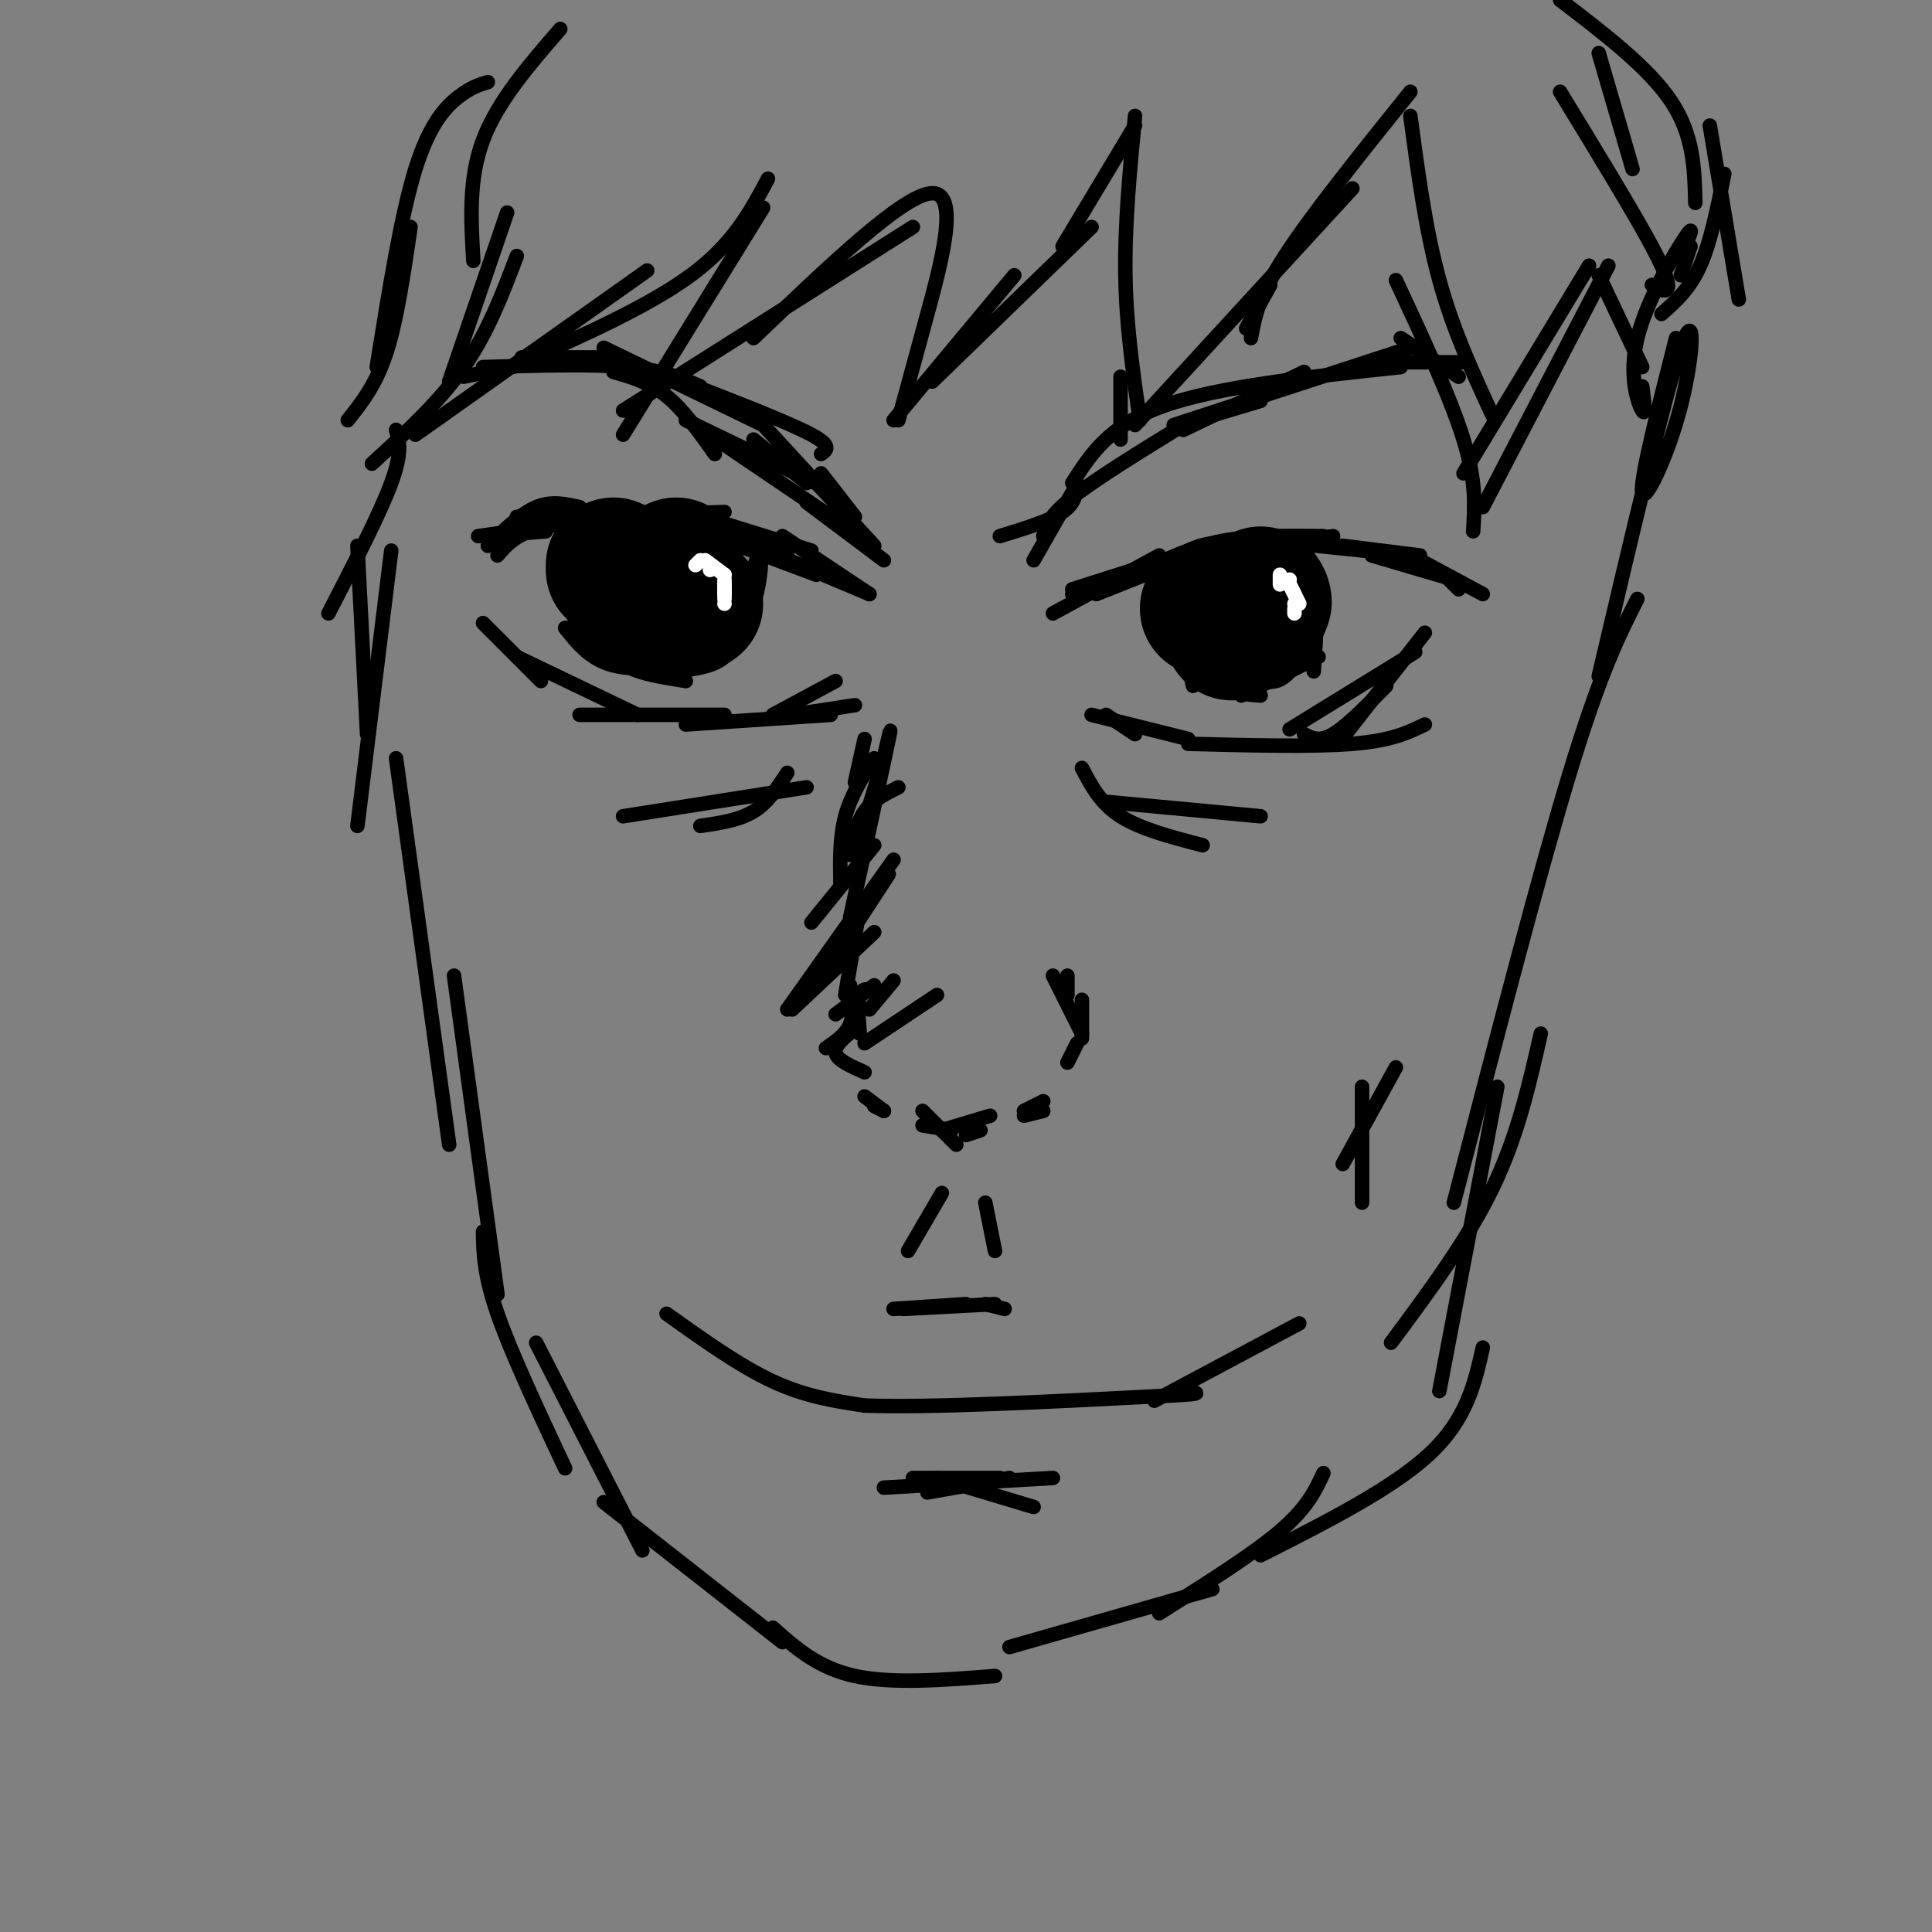 <svg viewBox='0 0 400 400' version='1.1' xmlns='http://www.w3.org/2000/svg' xmlns:xlink='http://www.w3.org/1999/xlink'><rect x="0" y="0" width="400" height="400" fill="#808080" stroke="none"/><g fill='none' stroke='#000000' stroke-width='3' stroke-linecap='round' stroke-linejoin='round'><path d='M138,272c7.583,5.417 15.167,10.833 22,14c6.833,3.167 12.917,4.083 19,5'/><path d='M179,291c13.500,0.500 37.750,-0.750 62,-2'/><path d='M241,289c10.667,-0.500 6.333,-0.750 2,-1'/><path d='M239,290c0.000,0.000 30.000,-16.000 30,-16'/><path d='M179,227c0.000,0.000 4.000,3.000 4,3'/><path d='M181,229c0.000,0.000 2.000,1.000 2,1'/><path d='M212,231c0.000,0.000 4.000,-1.000 4,-1'/><path d='M212,230c0.000,0.000 4.000,-2.000 4,-2'/><path d='M100,129c0.000,0.000 12.000,12.000 12,12'/><path d='M107,136c0.000,0.000 25.000,12.000 25,12'/><path d='M120,148c0.000,0.000 30.000,0.000 30,0'/><path d='M142,150c0.000,0.000 30.000,-2.000 30,-2'/><path d='M164,148c0.000,0.000 13.000,-2.000 13,-2'/><path d='M160,148c0.000,0.000 13.000,-7.000 13,-7'/><path d='M101,111c0.000,0.000 12.000,-1.000 12,-1'/><path d='M99,111c0.000,0.000 28.000,-4.000 28,-4'/><path d='M103,115c2.000,-2.333 4.000,-4.667 10,-6c6.000,-1.333 16.000,-1.667 26,-2'/><path d='M138,108c0.000,0.000 25.000,7.000 25,7'/><path d='M153,113c0.000,0.000 16.000,6.000 16,6'/><path d='M161,115c0.000,0.000 19.000,8.000 19,8'/><path d='M229,148c0.000,0.000 6.000,4.000 6,4'/><path d='M226,148c0.000,0.000 20.000,5.000 20,5'/><path d='M246,154c12.917,0.333 25.833,0.667 34,0c8.167,-0.667 11.583,-2.333 15,-4'/><path d='M270,152c1.583,0.833 3.167,1.667 6,0c2.833,-1.667 6.917,-5.833 11,-10'/><path d='M267,151c0.000,0.000 26.000,-16.000 26,-16'/><path d='M277,154c0.000,0.000 18.000,-23.000 18,-23'/><path d='M222,123c0.000,0.000 15.000,-4.000 15,-4'/><path d='M218,127c0.000,0.000 22.000,-12.000 22,-12'/><path d='M227,123c0.000,0.000 20.000,-8.000 20,-8'/><path d='M248,115c0.000,0.000 28.000,-4.000 28,-4'/><path d='M263,112c0.000,0.000 29.000,3.000 29,3'/><path d='M284,115c0.000,0.000 17.000,5.000 17,5'/><path d='M300,120c0.000,0.000 2.000,2.000 2,2'/><path d='M247,116c0.000,0.000 -8.000,7.000 -8,7'/><path d='M243,124c0.000,0.000 4.000,18.000 4,18'/><path d='M249,134c1.500,3.167 3.000,6.333 5,8c2.000,1.667 4.500,1.833 7,2'/><path d='M257,144c0.000,0.000 16.000,-8.000 16,-8'/><path d='M272,139c0.533,-7.822 1.067,-15.644 0,-20c-1.067,-4.356 -3.733,-5.244 -4,-5c-0.267,0.244 1.867,1.622 4,3'/><path d='M272,117c1.368,2.126 2.789,5.941 2,10c-0.789,4.059 -3.789,8.362 -6,11c-2.211,2.638 -3.632,3.611 -7,3c-3.368,-0.611 -8.684,-2.805 -14,-5'/><path d='M247,136c-3.733,-1.756 -6.067,-3.644 -6,-7c0.067,-3.356 2.533,-8.178 5,-13'/><path d='M123,111c0.000,0.000 -3.000,6.000 -3,6'/><path d='M123,113c-2.667,4.167 -5.333,8.333 -5,12c0.333,3.667 3.667,6.833 7,10'/><path d='M127,132c0.250,2.250 0.500,4.500 3,6c2.500,1.500 7.250,2.250 12,3'/><path d='M140,139c3.917,-0.500 7.833,-1.000 10,-3c2.167,-2.000 2.583,-5.500 3,-9'/><path d='M148,135c3.155,-2.649 6.310,-5.298 8,-10c1.690,-4.702 1.917,-11.458 1,-10c-0.917,1.458 -2.976,11.131 -5,16c-2.024,4.869 -4.012,4.935 -6,5'/><path d='M146,136c-4.444,1.578 -12.556,3.022 -18,2c-5.444,-1.022 -8.222,-4.511 -11,-8'/></g>
<g fill='none' stroke='#000000' stroke-width='28' stroke-linecap='round' stroke-linejoin='round'><path d='M134,126c0.000,0.000 0.000,0.000 0,0'/><path d='M127,118c0.000,0.000 0.000,-1.000 0,-1'/><path d='M140,117c0.000,0.000 0.000,0.000 0,0'/><path d='M144,125c0.000,0.000 -1.000,0.000 -1,0'/><path d='M255,131c0.000,0.000 0.000,0.000 0,0'/><path d='M250,126c0.000,0.000 2.000,-1.000 2,-1'/><path d='M261,123c0.000,0.000 0.000,1.000 0,1'/></g>
<g fill='none' stroke='#000000' stroke-width='3' stroke-linecap='round' stroke-linejoin='round'><path d='M101,113c3.417,-3.333 6.833,-6.667 10,-8c3.167,-1.333 6.083,-0.667 9,0'/><path d='M107,107c0.000,0.000 28.000,-1.000 28,-1'/><path d='M121,107c0.000,0.000 29.000,-1.000 29,-1'/><path d='M139,105c0.000,0.000 29.000,9.000 29,9'/><path d='M162,111c0.000,0.000 18.000,12.000 18,12'/><path d='M222,122c0.000,0.000 22.000,-7.000 22,-7'/><path d='M237,118c4.917,-2.417 9.833,-4.833 16,-6c6.167,-1.167 13.583,-1.083 21,-1'/><path d='M278,113c0.000,0.000 16.000,2.000 16,2'/><path d='M294,116c0.000,0.000 13.000,7.000 13,7'/></g>
<g fill='none' stroke='#ffffff' stroke-width='3' stroke-linecap='round' stroke-linejoin='round'><path d='M267,120c0.000,0.000 0.000,0.000 0,0'/><path d='M267,121c0.000,0.000 2.000,4.000 2,4'/><path d='M268,125c0.000,0.000 0.000,0.000 0,0'/><path d='M265,121c0.000,0.000 0.000,-2.000 0,-2'/><path d='M267,121c0.000,0.000 1.000,2.000 1,2'/><path d='M268,126c0.000,0.000 0.000,1.000 0,1'/><path d='M144,117c0.000,0.000 1.000,-1.000 1,-1'/><path d='M150,119c0.000,0.000 0.000,0.000 0,0'/><path d='M150,125c0.000,0.000 0.000,0.000 0,0'/><path d='M150,123c0.000,0.000 0.000,-3.000 0,-3'/><path d='M147,118c0.000,0.000 0.000,-1.000 0,-1'/><path d='M146,116c0.000,0.000 4.000,3.000 4,3'/><path d='M150,121c0.000,0.000 0.000,3.000 0,3'/></g>
<g fill='none' stroke='#000000' stroke-width='3' stroke-linecap='round' stroke-linejoin='round'><path d='M96,78c0.000,0.000 19.000,-4.000 19,-4'/><path d='M111,73c0.000,0.000 11.000,2.000 11,2'/><path d='M127,77c3.750,1.083 7.500,2.167 11,5c3.500,2.833 6.750,7.417 10,12'/><path d='M144,88c0.000,0.000 31.000,21.000 31,21'/><path d='M167,104c0.000,0.000 16.000,12.000 16,12'/><path d='M181,113c0.000,0.000 -23.000,-25.000 -23,-25'/><path d='M158,88c0.000,0.000 -33.000,-16.000 -33,-16'/><path d='M129,74c0.000,0.000 -21.000,0.000 -21,0'/><path d='M100,76c11.250,-0.333 22.500,-0.667 30,0c7.500,0.667 11.250,2.333 15,4'/><path d='M144,80c9.833,3.833 19.667,7.667 24,10c4.333,2.333 3.167,3.167 2,4'/><path d='M156,91c0.000,0.000 11.000,9.000 11,9'/><path d='M142,87c0.000,0.000 31.000,15.000 31,15'/><path d='M170,98c0.000,0.000 7.000,9.000 7,9'/><path d='M214,116c0.000,0.000 8.000,-14.000 8,-14'/><path d='M216,111c0.583,-2.083 1.167,-4.167 6,-8c4.833,-3.833 13.917,-9.417 23,-15'/><path d='M245,89c0.000,0.000 25.000,-12.000 25,-12'/><path d='M251,86c0.000,0.000 10.000,-3.000 10,-3'/><path d='M243,88c0.000,0.000 49.000,-16.000 49,-16'/><path d='M286,75c0.000,0.000 18.000,0.000 18,0'/><path d='M290,70c0.000,0.000 12.000,8.000 12,8'/><path d='M290,76c-18.833,2.000 -37.667,4.000 -49,8c-11.333,4.000 -15.167,10.000 -19,16'/><path d='M223,100c-0.167,2.083 -0.333,4.167 -3,6c-2.667,1.833 -7.833,3.417 -13,5'/><path d='M173,210c0.000,0.000 8.000,-6.000 8,-6'/><path d='M164,209c0.000,0.000 17.000,-16.000 17,-16'/><path d='M169,204c0.000,0.000 15.000,-23.000 15,-23'/><path d='M168,191c0.000,0.000 13.000,-16.000 13,-16'/><path d='M176,177c0.667,-3.333 1.333,-6.667 3,-9c1.667,-2.333 4.333,-3.667 7,-5'/><path d='M179,170c0.000,0.000 4.000,-13.000 4,-13'/><path d='M182,161c1.500,-6.417 3.000,-12.833 2,-8c-1.000,4.833 -4.500,20.917 -8,37'/><path d='M178,188c0.000,0.000 -3.000,18.000 -3,18'/><path d='M176,204c0.417,2.917 0.833,5.833 0,8c-0.833,2.167 -2.917,3.583 -5,5'/><path d='M194,206c0.000,0.000 -15.000,10.000 -15,10'/><path d='M185,203c0.000,0.000 -5.000,6.000 -5,6'/><path d='M191,230c0.000,0.000 7.000,7.000 7,7'/><path d='M195,234c0.000,0.000 10.000,-3.000 10,-3'/><path d='M200,235c0.000,0.000 3.000,-1.000 3,-1'/><path d='M197,234c0.000,0.000 -6.000,-1.000 -6,-1'/><path d='M221,206c0.000,0.000 0.000,-4.000 0,-4'/><path d='M218,202c0.000,0.000 6.000,12.000 6,12'/><path d='M224,207c0.000,0.000 0.000,8.000 0,8'/><path d='M223,216c0.000,0.000 -2.000,4.000 -2,4'/><path d='M179,222c-2.833,-1.250 -5.667,-2.500 -6,-4c-0.333,-1.500 1.833,-3.250 4,-5'/><path d='M178,214c-0.250,-3.250 -0.500,-6.500 0,-8c0.500,-1.500 1.750,-1.250 3,-1'/><path d='M163,209c0.000,0.000 22.000,-31.000 22,-31'/><path d='M174,183c-0.083,-4.833 -0.167,-9.667 1,-14c1.167,-4.333 3.583,-8.167 6,-12'/><path d='M177,162c0.000,0.000 2.000,-9.000 2,-9'/><path d='M163,160c-2.000,3.083 -4.000,6.167 -7,8c-3.000,1.833 -7.000,2.417 -11,3'/><path d='M167,163c0.000,0.000 -38.000,6.000 -38,6'/><path d='M224,159c1.917,3.667 3.833,7.333 8,10c4.167,2.667 10.583,4.333 17,6'/><path d='M229,166c0.000,0.000 32.000,3.000 32,3'/><path d='M185,271c0.000,0.000 15.000,-1.000 15,-1'/><path d='M187,271c0.000,0.000 19.000,-1.000 19,-1'/><path d='M204,270c0.000,0.000 4.000,1.000 4,1'/><path d='M192,309c0.000,0.000 17.000,-3.000 17,-3'/><path d='M189,306c0.000,0.000 18.000,0.000 18,0'/><path d='M183,308c0.000,0.000 35.000,-2.000 35,-2'/><path d='M194,306c0.000,0.000 20.000,6.000 20,6'/><path d='M195,247c0.000,0.000 -7.000,12.000 -7,12'/><path d='M204,249c0.000,0.000 2.000,10.000 2,10'/><path d='M105,44c0.000,0.000 -12.000,35.000 -12,35'/><path d='M107,53c-3.000,7.917 -6.000,15.833 -11,23c-5.000,7.167 -12.000,13.583 -19,20'/><path d='M86,90c0.000,0.000 48.000,-34.000 48,-34'/><path d='M106,76c14.083,-6.250 28.167,-12.500 37,-19c8.833,-6.500 12.417,-13.250 16,-20'/><path d='M158,43c0.000,0.000 -29.000,47.000 -29,47'/><path d='M129,85c0.000,0.000 60.000,-38.000 60,-38'/><path d='M156,70c15.600,-14.956 31.200,-29.911 37,-30c5.800,-0.089 1.800,14.689 -1,25c-2.800,10.311 -4.400,16.156 -6,22'/><path d='M185,87c0.000,0.000 25.000,-30.000 25,-30'/><path d='M193,79c0.000,0.000 33.000,-32.000 33,-32'/><path d='M220,51c0.000,0.000 15.000,-25.000 15,-25'/><path d='M235,24c-1.083,11.250 -2.167,22.500 -2,33c0.167,10.500 1.583,20.250 3,30'/><path d='M232,78c0.000,0.000 0.000,13.000 0,13'/><path d='M258,68c0.000,0.000 5.000,-9.000 5,-9'/><path d='M235,88c0.000,0.000 45.000,-49.000 45,-49'/><path d='M259,70c0.750,-4.250 1.500,-8.500 7,-17c5.500,-8.500 15.750,-21.250 26,-34'/><path d='M292,24c1.583,11.833 3.167,23.667 6,34c2.833,10.333 6.917,19.167 11,28'/><path d='M289,58c5.667,12.167 11.333,24.333 14,33c2.667,8.667 2.333,13.833 2,19'/><path d='M307,105c0.000,0.000 26.000,-50.000 26,-50'/><path d='M303,98c0.000,0.000 26.000,-43.000 26,-43'/><path d='M331,57c0.000,0.000 9.000,19.000 9,19'/><path d='M340,80c0.417,3.161 0.833,6.321 0,5c-0.833,-1.321 -2.917,-7.125 -1,-15c1.917,-7.875 7.833,-17.821 10,-21c2.167,-3.179 0.583,0.411 -1,4'/><path d='M344,65c2.917,-2.583 5.833,-5.167 8,-10c2.167,-4.833 3.583,-11.917 5,-19'/><path d='M82,89c0.667,2.333 1.333,4.667 -1,11c-2.333,6.333 -7.667,16.667 -13,27'/><path d='M74,113c0.000,0.000 2.000,39.000 2,39'/><path d='M81,114c0.000,0.000 -7.000,57.000 -7,57'/><path d='M82,157c0.000,0.000 11.000,80.000 11,80'/><path d='M94,202c0.000,0.000 9.000,66.000 9,66'/><path d='M100,255c0.083,4.417 0.167,8.833 3,17c2.833,8.167 8.417,20.083 14,32'/><path d='M111,278c0.000,0.000 22.000,43.000 22,43'/><path d='M125,311c0.000,0.000 37.000,29.000 37,29'/><path d='M160,337c4.667,4.167 9.333,8.333 17,10c7.667,1.667 18.333,0.833 29,0'/><path d='M209,341c0.000,0.000 42.000,-12.000 42,-12'/><path d='M240,334c9.667,-6.083 19.333,-12.167 25,-17c5.667,-4.833 7.333,-8.417 9,-12'/><path d='M261,322c13.667,-6.917 27.333,-13.833 35,-21c7.667,-7.167 9.333,-14.583 11,-22'/><path d='M298,288c0.000,0.000 12.000,-63.000 12,-63'/><path d='M288,278c7.917,-10.667 15.833,-21.333 21,-32c5.167,-10.667 7.583,-21.333 10,-32'/><path d='M301,249c8.833,-34.083 17.667,-68.167 24,-89c6.333,-20.833 10.167,-28.417 14,-36'/><path d='M331,140c6.905,-29.369 13.810,-58.738 17,-68c3.190,-9.262 2.667,1.583 0,12c-2.667,10.417 -7.476,20.405 -8,18c-0.524,-2.405 3.238,-17.202 7,-32'/><path d='M348,57c0.000,0.000 2.000,-6.000 2,-6'/><path d='M72,87c2.917,-3.667 5.833,-7.333 8,-14c2.167,-6.667 3.583,-16.333 5,-26'/><path d='M78,76c2.511,-15.711 5.022,-31.422 8,-41c2.978,-9.578 6.422,-13.022 9,-15c2.578,-1.978 4.289,-2.489 6,-3'/><path d='M98,54c-0.500,-8.500 -1.000,-17.000 2,-25c3.000,-8.000 9.500,-15.500 16,-23'/><path d='M331,11c0.000,0.000 7.000,24.000 7,24'/><path d='M323,0c9.167,7.000 18.333,14.000 23,21c4.667,7.000 4.833,14.000 5,21'/><path d='M323,19c7.622,12.489 15.244,24.978 19,32c3.756,7.022 3.644,8.578 3,9c-0.644,0.422 -1.822,-0.289 -3,-1'/><path d='M354,26c0.000,0.000 6.000,36.000 6,36'/><path d='M282,249c0.000,0.000 0.000,-24.000 0,-24'/><path d='M278,241c0.000,0.000 11.000,-20.000 11,-20'/></g>
</svg>